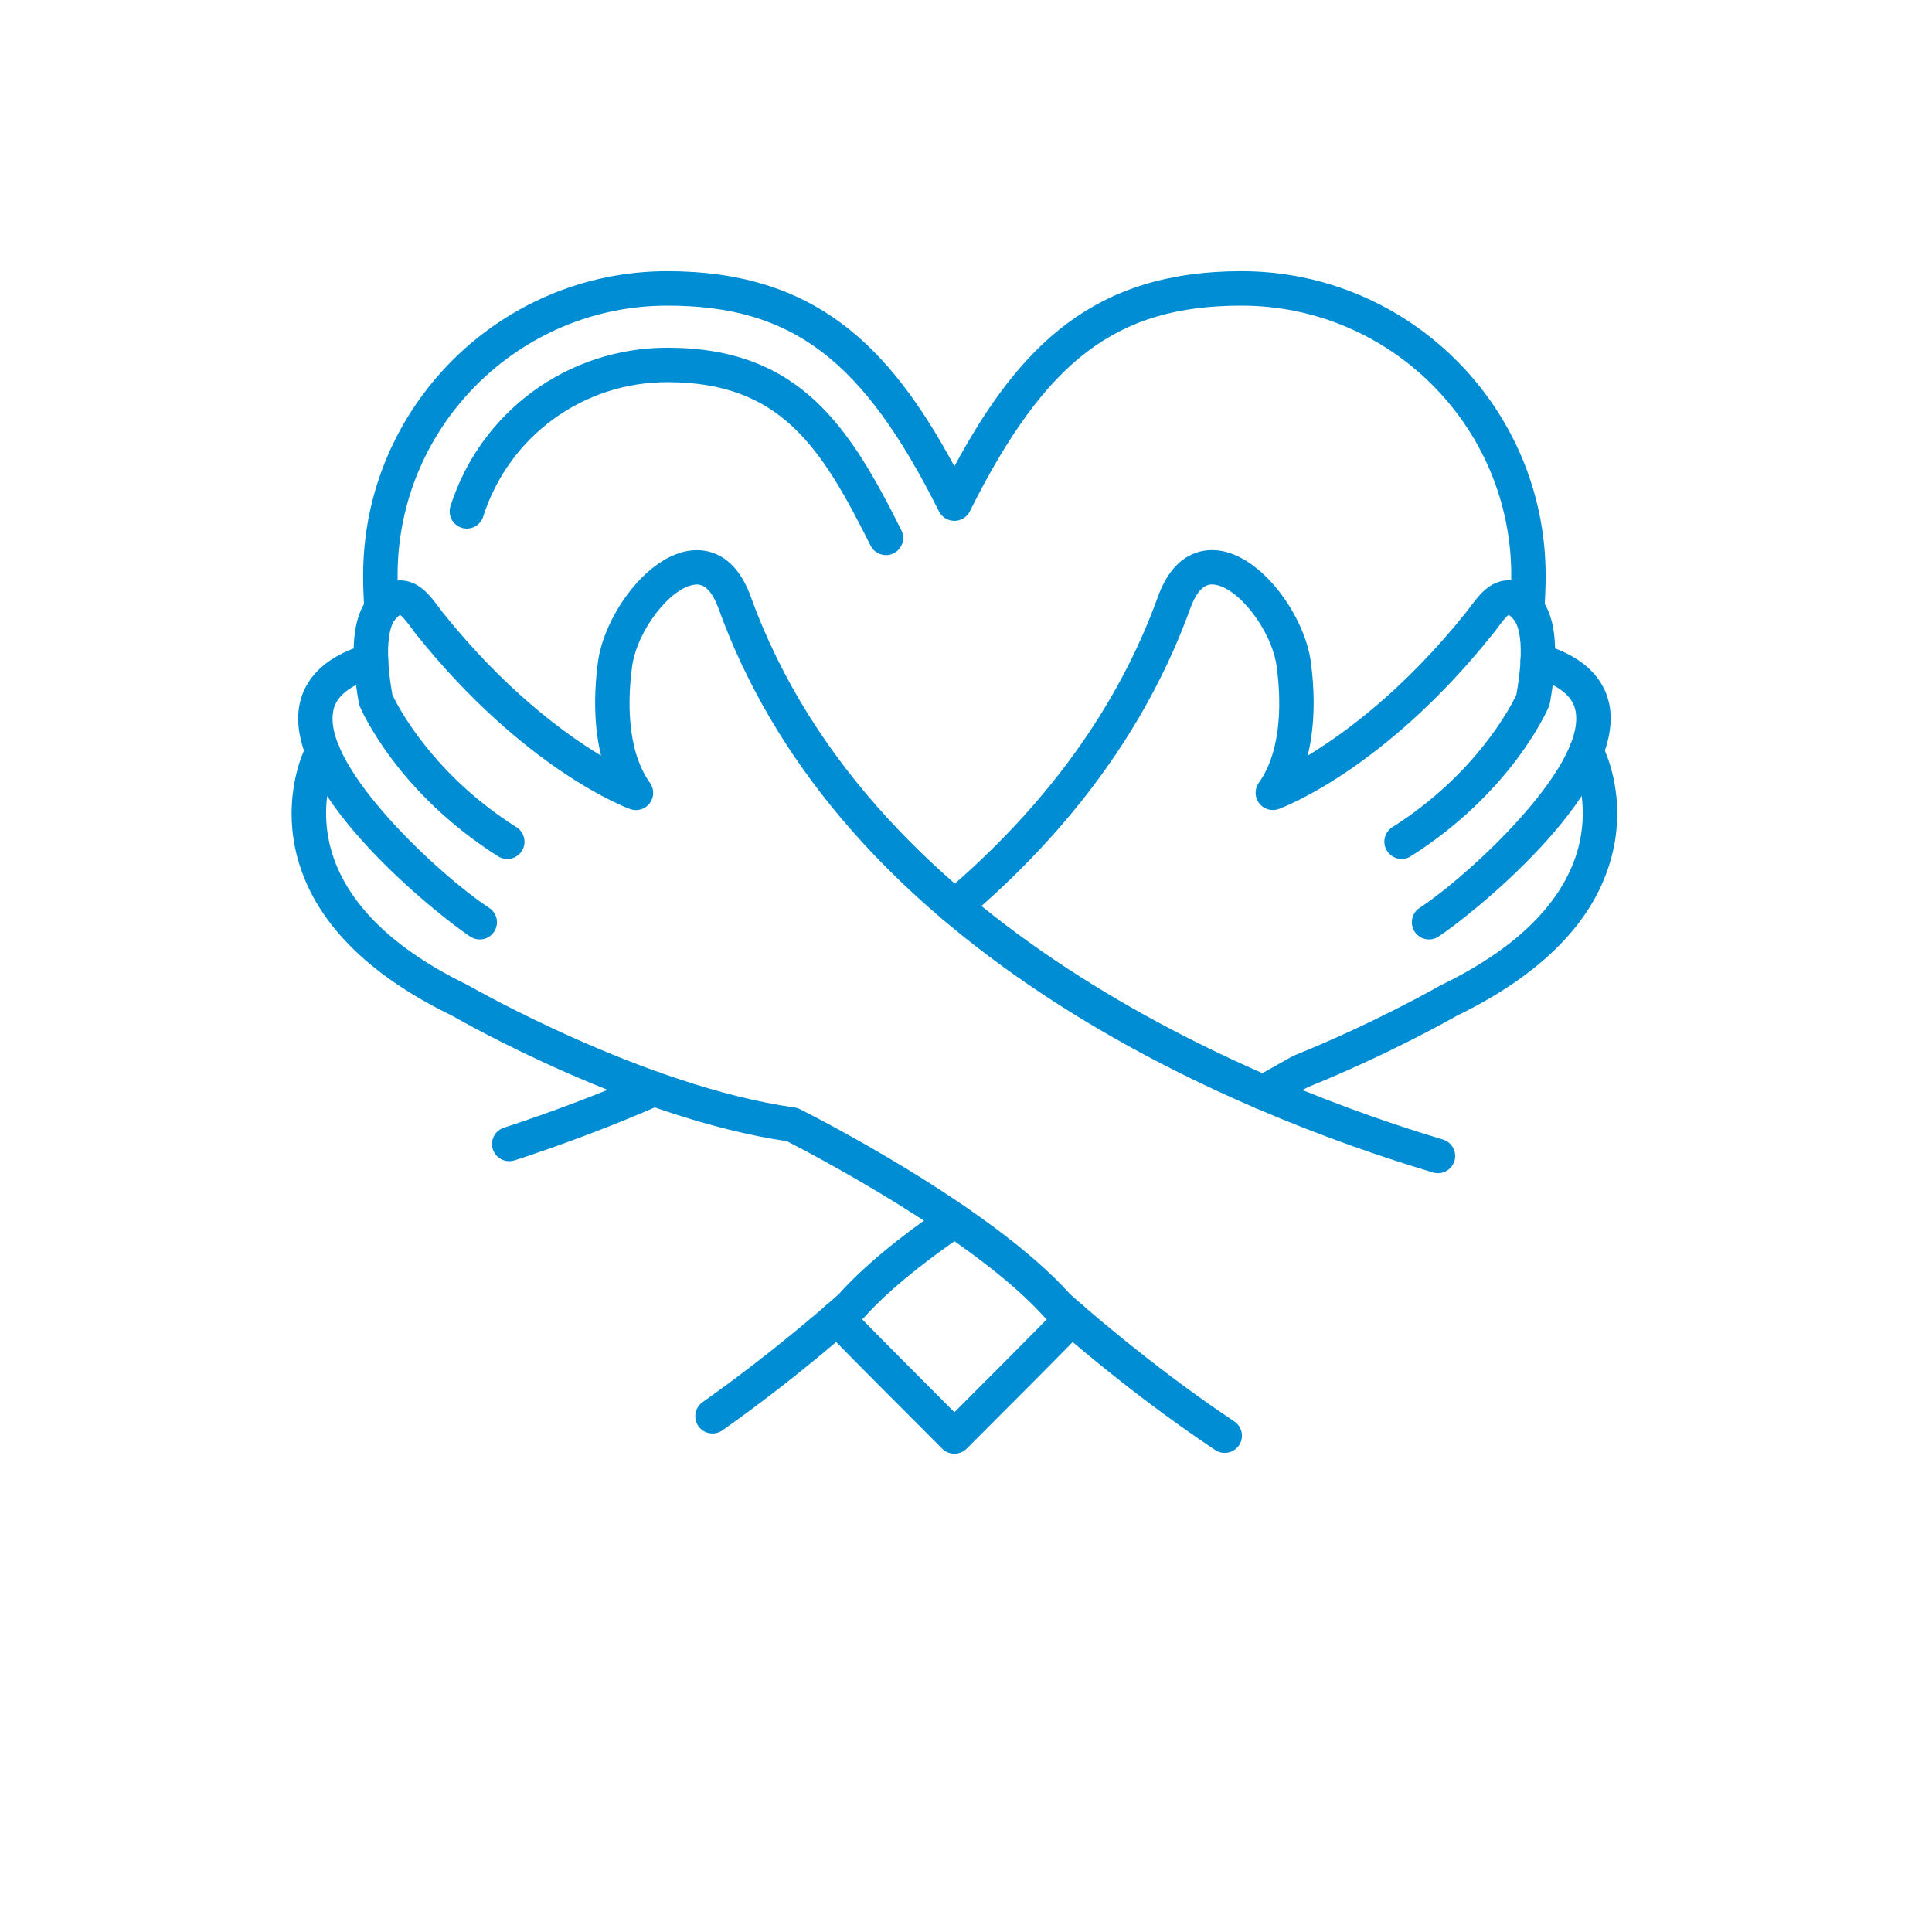 <svg xmlns="http://www.w3.org/2000/svg" xmlns:xlink="http://www.w3.org/1999/xlink" width="100" zoomAndPan="magnify" viewBox="0 0 75.12 83.04" height="100" preserveAspectRatio="xMidYMid meet" version="1.2"><defs><clipPath id="fecd650de3"><path d="M 11 11.637 L 63 11.637 L 63 62.785 L 11 62.785 Z M 11 11.637 "/></clipPath><clipPath id="8270b1a621"><path d="M 8.242 27 L 18 27 L 18 41 L 8.242 41 Z M 8.242 27 "/></clipPath><clipPath id="1834b21e70"><path d="M 8.242 31 L 50 31 L 50 62.785 L 8.242 62.785 Z M 8.242 31 "/></clipPath></defs><g id="faf1f47aa0"><path style=" stroke:none;fill-rule:nonzero;fill:#008dd4;fill-opacity:1;" d="M 34.121 23.859 C 33.848 23.859 33.586 23.711 33.457 23.449 C 31.336 19.207 29.582 16.426 24.727 16.426 C 21.094 16.426 17.914 18.746 16.809 22.203 C 16.684 22.594 16.27 22.809 15.879 22.684 C 15.492 22.559 15.277 22.145 15.402 21.754 C 16.703 17.68 20.449 14.945 24.727 14.945 C 30.406 14.945 32.559 18.344 34.781 22.789 C 34.965 23.156 34.816 23.598 34.449 23.781 C 34.344 23.836 34.23 23.859 34.121 23.859 Z M 34.121 23.859 "/><g clip-rule="nonzero" clip-path="url(#fecd650de3)"><path style=" stroke:none;fill-rule:nonzero;fill:#008dd4;fill-opacity:1;" d="M 37.062 62.484 C 36.875 62.484 36.684 62.414 36.539 62.27 C 34.879 60.605 33.16 58.891 31.492 57.188 C 31.207 56.898 31.211 56.43 31.504 56.141 C 31.793 55.855 32.262 55.859 32.551 56.152 C 34.039 57.672 35.57 59.203 37.062 60.699 C 38.555 59.207 40.086 57.672 41.578 56.152 C 41.863 55.859 42.332 55.855 42.625 56.141 C 42.914 56.43 42.918 56.898 42.633 57.188 C 40.965 58.891 39.246 60.609 37.586 62.27 C 37.441 62.41 37.25 62.484 37.062 62.484 Z M 12.441 26.902 C 12.059 26.902 11.734 26.609 11.703 26.219 C 11.668 25.723 11.648 25.223 11.648 24.73 C 11.648 17.523 17.516 11.656 24.723 11.656 C 31.027 11.656 34.25 14.828 37.062 20.043 C 39.871 14.828 43.094 11.656 49.398 11.656 C 56.609 11.656 62.473 17.523 62.473 24.73 C 62.473 25.219 62.453 25.719 62.418 26.219 C 62.387 26.625 62.031 26.93 61.625 26.902 C 61.215 26.871 60.91 26.516 60.941 26.105 C 60.977 25.645 60.996 25.184 60.996 24.73 C 60.996 18.34 55.793 13.137 49.398 13.137 C 44.043 13.137 40.988 15.449 37.723 21.98 C 37.598 22.23 37.34 22.387 37.062 22.387 C 36.781 22.387 36.523 22.23 36.398 21.98 C 33.133 15.449 30.078 13.137 24.723 13.137 C 18.328 13.137 13.129 18.34 13.129 24.73 C 13.129 25.184 13.145 25.648 13.18 26.105 C 13.211 26.516 12.906 26.871 12.496 26.902 C 12.48 26.902 12.461 26.902 12.441 26.902 Z M 12.441 26.902 "/></g><path style=" stroke:none;fill-rule:nonzero;fill:#008dd4;fill-opacity:1;" d="M 17.926 49.91 C 17.617 49.91 17.324 49.711 17.223 49.402 C 17.098 49.012 17.309 48.594 17.699 48.469 C 19.805 47.781 21.879 46.992 23.863 46.125 C 24.238 45.961 24.676 46.133 24.836 46.508 C 25 46.883 24.828 47.316 24.457 47.48 C 22.43 48.367 20.309 49.172 18.156 49.875 C 18.078 49.898 18.004 49.91 17.926 49.91 Z M 37.062 39.715 C 36.852 39.715 36.645 39.625 36.496 39.453 C 36.23 39.141 36.273 38.672 36.582 38.41 C 40.996 34.672 44.102 30.379 45.809 25.648 C 46.496 23.75 47.711 23.586 48.375 23.656 C 50.266 23.859 52.113 26.449 52.383 28.461 C 52.516 29.438 52.613 30.992 52.246 32.477 C 53.867 31.496 56.41 29.621 59.039 26.336 C 59.098 26.262 59.156 26.184 59.219 26.102 C 59.566 25.633 60.039 24.992 60.797 24.945 C 61.27 24.918 61.723 25.125 62.145 25.57 C 62.555 26 62.801 26.656 62.863 27.516 C 62.918 28.246 62.848 29.156 62.656 30.219 C 62.645 30.273 62.633 30.324 62.609 30.375 C 62.547 30.523 61.02 34.051 56.676 36.805 C 56.332 37.023 55.871 36.918 55.656 36.574 C 55.438 36.23 55.539 35.773 55.883 35.555 C 59.5 33.262 60.988 30.344 61.215 29.863 C 61.375 28.965 61.434 28.211 61.391 27.625 C 61.34 26.957 61.168 26.691 61.074 26.59 C 60.98 26.492 60.918 26.449 60.887 26.43 C 60.758 26.508 60.535 26.812 60.41 26.98 C 60.336 27.078 60.266 27.172 60.195 27.258 C 55.547 33.07 51.184 34.707 51 34.773 C 50.695 34.883 50.355 34.781 50.156 34.523 C 49.961 34.266 49.957 33.91 50.145 33.645 C 51.199 32.172 51.082 29.887 50.914 28.656 C 50.711 27.117 49.273 25.238 48.215 25.125 C 48.062 25.109 47.594 25.059 47.199 26.152 C 45.402 31.125 42.152 35.629 37.539 39.535 C 37.402 39.656 37.23 39.715 37.062 39.715 Z M 37.062 39.715 "/><path style=" stroke:none;fill-rule:nonzero;fill:#008dd4;fill-opacity:1;" d="M 57.465 40.379 C 57.223 40.379 56.988 40.262 56.844 40.047 C 56.621 39.703 56.715 39.246 57.055 39.023 C 59.227 37.594 64.129 33.012 63.77 30.629 C 63.73 30.375 63.613 29.598 61.926 29.109 C 61.535 28.996 61.309 28.586 61.422 28.191 C 61.535 27.801 61.945 27.574 62.34 27.688 C 64.484 28.309 65.098 29.512 65.234 30.406 C 65.801 34.164 59.195 39.387 57.867 40.258 C 57.742 40.34 57.602 40.379 57.465 40.379 Z M 57.465 40.379 "/><path style=" stroke:none;fill-rule:nonzero;fill:#008dd4;fill-opacity:1;" d="M 26.664 61.613 C 26.43 61.613 26.203 61.504 26.059 61.301 C 25.824 60.965 25.902 60.504 26.234 60.27 C 29.336 58.082 31.809 55.879 32.094 55.621 C 33.125 54.469 34.656 53.195 36.645 51.836 C 36.984 51.605 37.441 51.691 37.672 52.027 C 37.906 52.367 37.82 52.828 37.48 53.059 C 35.574 54.363 34.125 55.566 33.172 56.637 C 33.156 56.656 33.137 56.676 33.117 56.691 C 33.012 56.789 30.453 59.105 27.09 61.48 C 26.957 61.57 26.809 61.613 26.664 61.613 Z M 50.324 47.699 C 50.031 47.699 49.754 47.52 49.637 47.23 C 49.492 46.867 49.656 46.453 50.008 46.289 C 50.094 46.242 50.488 46.02 50.781 45.855 C 51.594 45.395 51.605 45.391 51.672 45.363 C 55.195 43.938 57.891 42.387 57.918 42.371 C 57.934 42.363 57.953 42.355 57.965 42.348 C 65.656 38.625 64.059 33.777 63.66 32.844 C 63.645 32.816 63.602 32.734 63.574 32.684 C 63.367 32.332 63.484 31.879 63.84 31.672 C 64.191 31.465 64.645 31.586 64.852 31.938 C 64.875 31.98 64.965 32.137 65.02 32.266 C 65.297 32.914 65.879 34.652 65.309 36.82 C 64.59 39.566 62.344 41.867 58.637 43.668 C 58.34 43.836 55.73 45.316 52.254 46.727 C 52.152 46.777 51.785 46.988 51.512 47.145 C 50.68 47.613 50.668 47.617 50.598 47.645 C 50.512 47.68 50.418 47.699 50.324 47.699 Z M 52.238 46.73 C 52.234 46.73 52.23 46.734 52.227 46.734 C 52.23 46.734 52.234 46.734 52.238 46.73 Z M 50.051 46.27 C 50.043 46.273 50.031 46.277 50.016 46.285 C 50.027 46.281 50.039 46.273 50.051 46.27 Z M 50.051 46.27 "/><path style=" stroke:none;fill-rule:nonzero;fill:#008dd4;fill-opacity:1;" d="M 57.848 50.426 C 57.773 50.426 57.703 50.414 57.633 50.395 C 53.367 49.117 47.031 46.777 41.066 42.871 C 34.023 38.258 29.262 32.633 26.922 26.152 C 26.527 25.062 26.059 25.109 25.906 25.129 C 24.852 25.242 23.41 27.121 23.207 28.66 C 23.043 29.891 22.922 32.176 23.977 33.648 C 24.164 33.91 24.16 34.266 23.965 34.527 C 23.766 34.785 23.426 34.887 23.121 34.773 C 22.938 34.707 18.578 33.074 13.926 27.262 C 13.855 27.176 13.785 27.078 13.715 26.98 C 13.59 26.812 13.363 26.512 13.238 26.434 C 13.203 26.449 13.141 26.492 13.051 26.59 C 12.953 26.691 12.785 26.961 12.734 27.629 C 12.688 28.215 12.746 28.965 12.906 29.867 C 13.133 30.34 14.617 33.262 18.238 35.555 C 18.586 35.773 18.688 36.23 18.469 36.578 C 18.25 36.922 17.793 37.023 17.445 36.805 C 13.102 34.051 11.574 30.523 11.512 30.375 C 11.492 30.328 11.477 30.273 11.465 30.223 C 11.273 29.156 11.203 28.25 11.258 27.52 C 11.324 26.66 11.566 26.004 11.98 25.57 C 12.398 25.129 12.852 24.918 13.324 24.949 C 14.082 24.996 14.555 25.637 14.902 26.102 C 14.965 26.184 15.023 26.266 15.082 26.34 C 17.711 29.621 20.254 31.5 21.875 32.48 C 21.508 30.992 21.609 29.441 21.738 28.465 C 22.008 26.453 23.855 23.863 25.746 23.66 C 26.41 23.586 27.625 23.754 28.312 25.652 C 33.586 40.246 50.871 46.828 58.055 48.977 C 58.449 49.094 58.672 49.508 58.555 49.898 C 58.457 50.219 58.164 50.426 57.848 50.426 Z M 57.848 50.426 "/><g clip-rule="nonzero" clip-path="url(#8270b1a621)"><path style=" stroke:none;fill-rule:nonzero;fill:#008dd4;fill-opacity:1;" d="M 16.66 40.379 C 16.52 40.379 16.379 40.34 16.254 40.258 C 14.93 39.387 8.32 34.168 8.891 30.41 C 9.027 29.512 9.637 28.312 11.785 27.688 C 12.176 27.574 12.586 27.801 12.699 28.195 C 12.816 28.586 12.59 28.996 12.195 29.113 C 10.508 29.602 10.391 30.375 10.352 30.633 C 9.992 33.016 14.895 37.594 17.066 39.023 C 17.41 39.246 17.504 39.707 17.277 40.047 C 17.137 40.262 16.902 40.379 16.66 40.379 Z M 16.66 40.379 "/></g><g clip-rule="nonzero" clip-path="url(#1834b21e70)"><path style=" stroke:none;fill-rule:nonzero;fill:#008dd4;fill-opacity:1;" d="M 48.68 62.449 C 48.539 62.449 48.395 62.41 48.27 62.324 C 44.332 59.703 41.141 56.812 41.008 56.691 C 40.988 56.672 40.969 56.656 40.953 56.637 C 37.918 53.23 30.809 49.535 29.863 49.051 C 23.266 48.078 16.043 43.984 15.488 43.664 C 11.781 41.867 9.535 39.562 8.812 36.82 C 8.246 34.648 8.828 32.91 9.102 32.262 C 9.156 32.133 9.246 31.977 9.273 31.934 C 9.48 31.582 9.934 31.465 10.285 31.672 C 10.637 31.879 10.758 32.332 10.551 32.684 C 10.516 32.738 10.477 32.816 10.465 32.844 C 10.066 33.777 8.469 38.625 16.156 42.344 C 16.172 42.352 16.188 42.363 16.203 42.371 C 16.277 42.414 23.734 46.688 30.191 47.602 C 30.273 47.613 30.348 47.637 30.418 47.672 C 30.754 47.84 38.59 51.781 42.031 55.621 C 42.352 55.91 45.441 58.66 49.09 61.094 C 49.43 61.32 49.523 61.781 49.297 62.121 C 49.152 62.332 48.918 62.449 48.68 62.449 Z M 48.68 62.449 "/></g></g></svg>